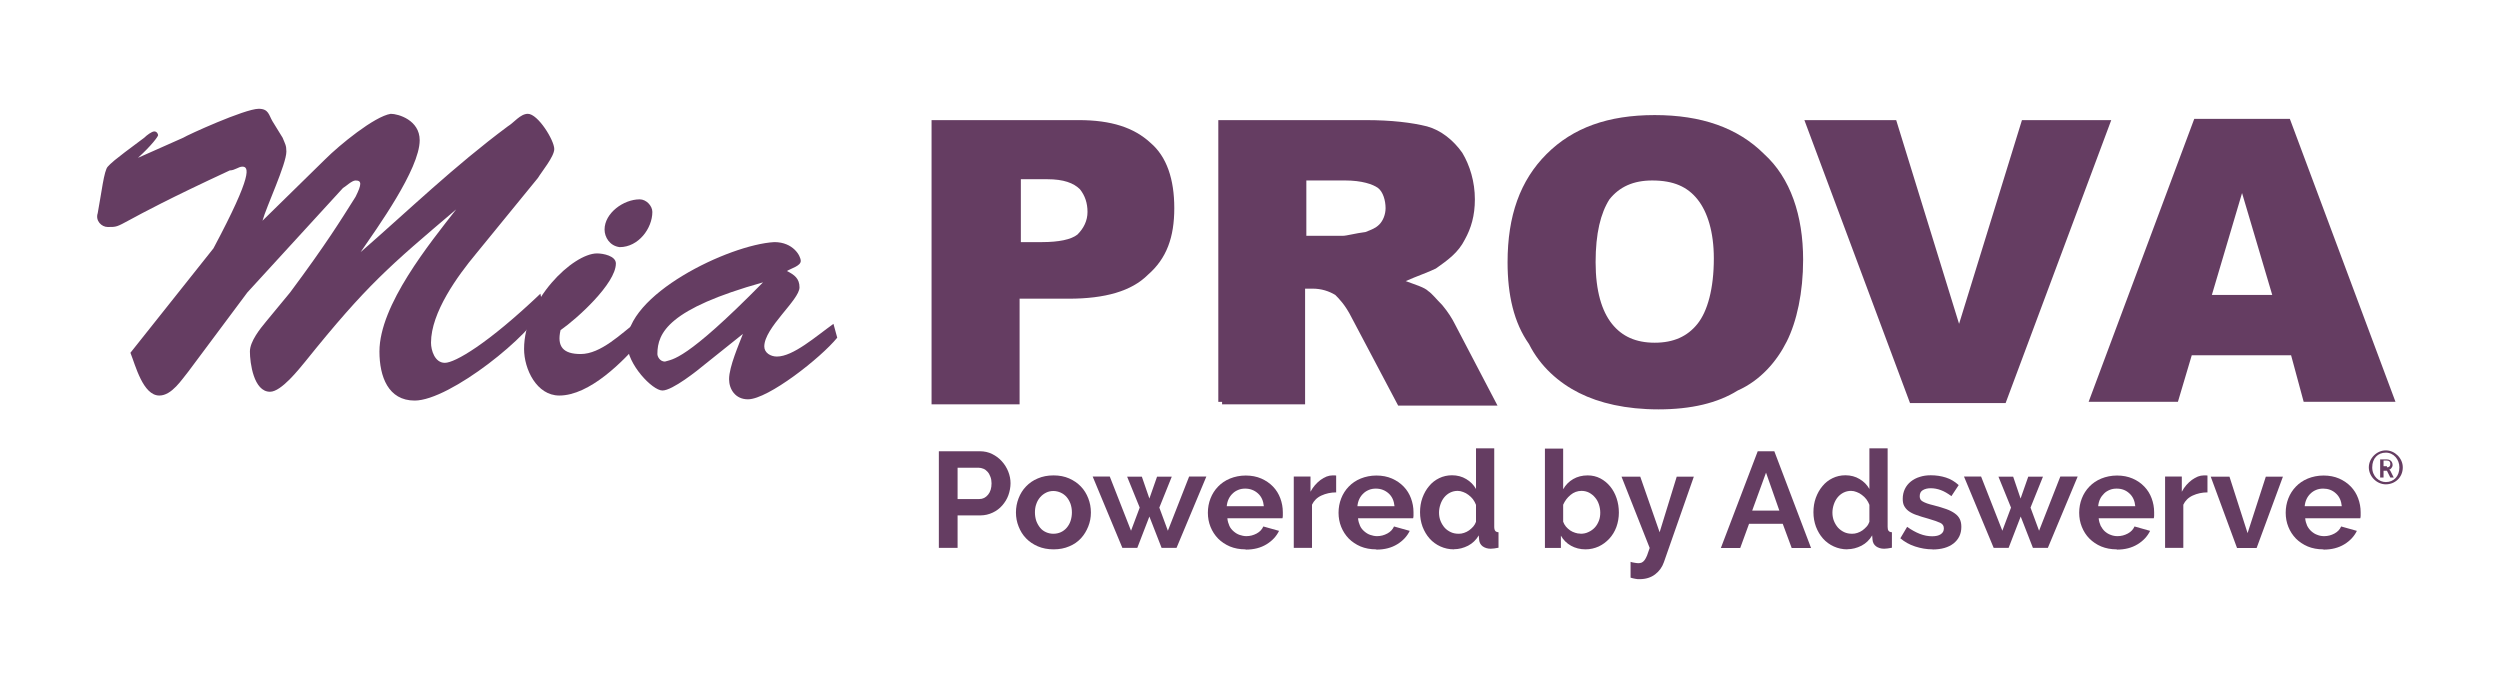 <?xml version="1.0" encoding="UTF-8"?>
<svg id="Layer_1" data-name="Layer 1" xmlns="http://www.w3.org/2000/svg" viewBox="0 0 198.78 54.69">
  <defs>
    <style>
      .cls-1 {
        isolation: isolate;
      }

      .cls-2 {
        fill: #653D62;
        stroke-width: 0px;
      }
    </style>
  </defs>
  <g>
    <g>
      <path class="cls-2" d="M23.07,23.25c2.9-3.9,4-5.7,5.2-7.6.5-1,.5-1.3,0-1.3-.3,0-.8.5-1,.6l-7.6,8.3-4.7,6.3c-.5.6-1.3,1.9-2.3,1.9-1.3,0-1.9-2.4-2.3-3.4l6.6-8.3c3.2-6,2.8-6.5,2.3-6.5-.3,0-.6.3-1,.3-9.7,4.5-8.3,4.5-9.7,4.5-.5,0-1-.5-.8-1.1.3-1.6.5-3.4.8-3.7s.2-.3,2.9-2.3c.2-.2.6-.5.8-.5s.3.2.3.3-.5.8-1.6,1.8h0l3.6-1.6c.3-.2,4.9-2.3,6-2.3.8,0,.8.5,1.1,1l.8,1.3c.2.5.3.6.3,1.1,0,1-1.6,4.4-1.9,5.5h0l5-4.9c1.1-1.1,3.9-3.4,5.2-3.6.6,0,2.3.5,2.3,2.1,0,2.3-3.4,7-4.7,8.9h0c3.9-3.4,7.4-6.8,11.7-10,.5-.3,1-1,1.6-1,.8,0,2.1,2.1,2.1,2.8,0,.6-1,1.8-1.3,2.3l-4.9,6c-1.5,1.8-3.6,4.7-3.6,7.1,0,.6.3,1.6,1.1,1.6s3.4-1.5,7.6-5.5l.2,1.1c-.8,2.1-7.4,7.4-10.2,7.4-2.1,0-2.8-1.9-2.8-3.9,0-3.7,4-8.6,6.1-11.3h0c-5.3,4.5-7.1,6-12,12.1-.5.6-1.9,2.4-2.8,2.4-1.3,0-1.6-2.3-1.6-3.2,0-.8.8-1.8,1.3-2.4l1.9-2.3Z"/>
      <path class="cls-2" d="M51.07,26.95c-1.5,1.8-4.2,4.5-6.6,4.5-1.8,0-2.8-2.1-2.8-3.7,0-3.9,3.9-7.6,5.8-7.6.5,0,1.5.2,1.5.8,0,1.6-3.1,4.4-4.4,5.3-.3,1.3.2,1.9,1.6,1.9,1.6,0,3.2-1.6,4.5-2.6l.4,1.4ZM48.07,18.25c0-1.3,1.5-2.4,2.8-2.4.5,0,1,.5,1,1,0,1.3-1.1,2.8-2.6,2.8-.8-.1-1.2-.8-1.2-1.4Z"/>
      <path class="cls-2" d="M56.07,28.95c-.6.5-2.6,2.1-3.4,2.1s-2.8-2.1-2.8-3.7c-.2-3.9,8.1-7.9,11.7-8.1,1.5,0,2.1,1.1,2.1,1.5s-.8.6-1.1.8c.6.3,1,.6,1,1.3,0,1-2.8,3.2-2.8,4.7,0,.5.5.8,1,.8,1.3,0,3.1-1.6,4.5-2.6l.3,1.1c-1.3,1.6-5.5,4.9-7.1,4.9-1,0-1.5-.8-1.5-1.6,0-1,.8-2.8,1.1-3.6h0l-3,2.4ZM52.27,28.15c0,.2.2.6.6.6.6-.2,1.6,0,7.8-6.3h0c-7.5,2.1-8.4,4-8.4,5.7Z"/>
    </g>
    <g>
      <path class="cls-2" d="M74.07,9.55h11.7c2.6,0,4.4.6,5.7,1.8,1.3,1.1,1.9,2.9,1.9,5.2s-.6,4-2.1,5.3c-1.3,1.3-3.4,1.9-6.3,1.9h-3.9v8.4h-7s0-22.6,0-22.6ZM81.07,19.25h1.8c1.3,0,2.3-.2,2.8-.6.5-.5.8-1.1.8-1.8s-.2-1.3-.6-1.8c-.5-.5-1.3-.8-2.6-.8h-2.1v5h-.1Z"/>
      <path class="cls-2" d="M96.87,31.95V9.55h11.7c2.1,0,3.7.2,4.9.5,1.1.3,2.1,1.1,2.8,2.1.6,1,1,2.3,1,3.7,0,1.3-.3,2.3-.8,3.2-.5,1-1.3,1.6-2.3,2.3-.6.3-1.5.6-2.4,1,.8.3,1.5.5,1.8.8.3.2.6.6,1.1,1.1.5.6.8,1.1,1,1.5l3.4,6.5h-7.9l-3.7-7c-.5-1-1-1.5-1.3-1.8-.5-.3-1.1-.5-1.8-.5h-.6v9.2h-6.6v-.2h-.3ZM103.87,18.75h2.9c.3,0,1-.2,1.8-.3.5-.2.8-.3,1.1-.6s.5-.8.5-1.3c0-.6-.2-1.3-.6-1.6s-1.3-.6-2.6-.6h-3.1s0,4.4,0,4.4Z"/>
      <path class="cls-2" d="M119.87,20.85c0-3.7,1-6.5,3.1-8.6s4.9-3.1,8.6-3.1,6.6,1,8.7,3.1c2.1,1.9,3.1,4.9,3.1,8.4,0,2.6-.5,4.9-1.3,6.5s-2.1,3.1-3.9,3.9c-1.6,1-3.7,1.5-6.3,1.5s-4.7-.5-6.3-1.3-3.1-2.1-4-3.9c-1.2-1.7-1.7-3.9-1.7-6.5ZM126.87,20.85c0,2.3.5,3.9,1.3,4.9s1.9,1.5,3.4,1.5,2.6-.5,3.4-1.5,1.3-2.8,1.3-5.2c0-2.1-.5-3.7-1.3-4.7s-1.9-1.5-3.6-1.5c-1.5,0-2.6.5-3.4,1.5-.7,1.1-1.1,2.7-1.1,5Z"/>
      <path class="cls-2" d="M143.47,9.55h7.3l5,16.2,5-16.2h7.1l-8.4,22.5h-7.6l-8.4-22.5Z"/>
      <path class="cls-2" d="M182.17,28.25h-7.9l-1.1,3.7h-7.1l8.4-22.5h7.6l8.4,22.5h-7.3l-1-3.7ZM180.67,23.45l-2.4-8.1-2.4,8.1h4.8Z"/>
    </g>
  </g>
  <g>
    <path class="cls-2" d="M189.7,35.81c.72,0,1.35.63,1.35,1.35,0,.81-.63,1.35-1.35,1.35s-1.35-.63-1.35-1.35.63-1.35,1.35-1.35ZM189.7,38.33c.63,0,1.08-.45,1.08-1.17,0-.63-.45-1.17-1.08-1.17s-1.08.45-1.08,1.17.54,1.17,1.08,1.17ZM189.25,36.53h.54c.27,0,.45.18.45.45,0,.18-.18.36-.27.36h0l.09.09.27.54h-.27l-.27-.54h-.27v.54h-.27v-1.44ZM189.79,37.16c.18,0,.27-.09.27-.27s-.09-.27-.27-.27h-.27v.45h.27v.09Z"/>
    <g class="cls-1">
      <path class="cls-2" d="M74.65,43.57v-7.69h3.26c.35,0,.68.07.98.22.3.15.56.34.77.58.22.24.39.52.51.82.12.31.18.61.18.92s-.06.64-.17.95-.28.58-.49.82c-.21.24-.46.43-.76.57-.3.14-.62.22-.97.22h-1.82v2.58h-1.49ZM76.14,39.68h1.73c.27,0,.5-.11.69-.34s.28-.53.28-.91c0-.19-.03-.37-.09-.52-.06-.16-.13-.29-.23-.4s-.2-.19-.33-.24c-.13-.05-.25-.08-.38-.08h-1.67v2.49Z"/>
      <path class="cls-2" d="M83.77,43.68c-.46,0-.88-.08-1.25-.24-.37-.16-.68-.37-.94-.64-.26-.27-.45-.58-.59-.94-.14-.35-.21-.72-.21-1.11s.07-.77.21-1.13.33-.67.59-.94c.26-.27.57-.49.94-.64.37-.16.78-.24,1.25-.24s.87.08,1.24.24c.36.16.67.37.93.64.26.27.45.58.59.94s.21.73.21,1.13-.07.76-.21,1.11c-.14.35-.33.67-.58.94-.25.27-.56.49-.93.64-.37.16-.78.24-1.24.24ZM82.29,40.74c0,.25.04.48.11.69.08.21.18.38.31.54s.29.27.47.35c.18.08.38.12.58.12s.4-.04.58-.12c.18-.08.34-.2.47-.35.13-.15.24-.33.31-.54s.11-.44.11-.69-.04-.47-.11-.68c-.08-.21-.18-.39-.31-.54-.13-.15-.29-.27-.47-.35-.18-.08-.38-.13-.58-.13s-.4.04-.58.13c-.18.09-.34.21-.47.36s-.24.33-.31.54c-.08.21-.11.44-.11.68Z"/>
      <path class="cls-2" d="M94.55,37.89h1.37l-2.37,5.67h-1.19l-.97-2.49-.96,2.49h-1.19l-2.36-5.67h1.36l1.69,4.31.69-1.84-1-2.46h1.17l.6,1.74.61-1.74h1.17l-.99,2.46.68,1.84,1.69-4.31Z"/>
      <path class="cls-2" d="M99.02,43.68c-.45,0-.87-.08-1.23-.23-.37-.16-.68-.37-.94-.63-.26-.27-.46-.58-.6-.93-.14-.35-.21-.72-.21-1.12s.07-.78.21-1.14c.14-.36.34-.67.6-.94s.58-.49.95-.64.79-.24,1.25-.24.87.08,1.24.24c.36.16.67.37.93.64s.45.58.58.93c.13.35.2.72.2,1.1,0,.09,0,.18,0,.27,0,.09-.01.16-.03.22h-4.38c.02.22.08.42.16.6s.2.32.34.44c.14.12.29.22.47.28s.35.1.54.1c.29,0,.56-.07.82-.21.26-.14.43-.33.53-.56l1.25.35c-.21.43-.54.79-1,1.07-.46.28-1,.42-1.64.42ZM100.49,40.25c-.04-.43-.19-.77-.47-1.02s-.62-.38-1.01-.38c-.2,0-.38.03-.55.1s-.32.16-.45.29c-.13.12-.24.27-.32.44-.08.17-.13.36-.15.57h2.94Z"/>
      <path class="cls-2" d="M106.25,39.15c-.44,0-.83.09-1.18.25-.35.16-.6.41-.75.73v3.43h-1.45v-5.67h1.33v1.21c.1-.19.22-.37.36-.53.14-.16.28-.29.44-.41.16-.12.32-.2.48-.27.16-.06.32-.09.47-.09h.18s.08,0,.11.01v1.32Z"/>
      <path class="cls-2" d="M109.41,43.68c-.45,0-.87-.08-1.23-.23-.37-.16-.68-.37-.94-.63-.26-.27-.46-.58-.6-.93-.14-.35-.21-.72-.21-1.12s.07-.78.21-1.14c.14-.36.34-.67.6-.94s.58-.49.95-.64.79-.24,1.25-.24.87.08,1.24.24c.36.16.67.37.93.64s.45.58.58.93c.13.35.2.72.2,1.1,0,.09,0,.18,0,.27,0,.09-.01.16-.03.22h-4.38c.02.22.08.42.16.6s.2.32.34.44c.14.12.29.22.47.28s.35.1.54.1c.29,0,.56-.07.82-.21.26-.14.43-.33.53-.56l1.25.35c-.21.43-.54.79-1,1.07-.46.28-1,.42-1.64.42ZM110.88,40.25c-.04-.43-.19-.77-.47-1.02s-.62-.38-1.01-.38c-.2,0-.38.03-.55.1s-.32.16-.45.29c-.13.12-.24.27-.32.44-.08.17-.13.36-.15.57h2.94Z"/>
      <path class="cls-2" d="M115.61,43.68c-.39,0-.75-.08-1.08-.23-.33-.15-.62-.36-.86-.63s-.42-.58-.56-.94c-.13-.36-.2-.74-.2-1.15s.06-.79.19-1.15c.13-.35.3-.66.53-.93.22-.27.49-.48.8-.63.31-.15.65-.23,1.02-.23.42,0,.8.1,1.13.3.34.2.6.47.78.79v-3.23h1.45v6.24c0,.15.03.26.08.32.05.07.14.1.26.11v1.23c-.25.05-.46.08-.62.08-.26,0-.47-.07-.64-.19-.17-.13-.26-.3-.28-.51l-.03-.36c-.21.36-.49.63-.85.82-.36.18-.73.28-1.12.28ZM115.99,42.44c.14,0,.28-.02.42-.07.14-.05.28-.11.4-.2.12-.09.23-.19.33-.3.1-.12.17-.24.22-.38v-1.35c-.06-.16-.14-.3-.24-.44-.1-.13-.22-.25-.36-.35-.13-.1-.27-.18-.42-.23-.15-.06-.29-.09-.44-.09-.22,0-.42.05-.6.14-.18.09-.34.22-.47.38-.13.16-.23.35-.3.56-.07.21-.11.43-.11.65,0,.24.04.46.12.66s.19.38.32.53.3.27.49.36c.19.09.4.13.63.13Z"/>
      <path class="cls-2" d="M126.07,43.68c-.43,0-.82-.1-1.16-.29s-.61-.46-.8-.8v.98h-1.27v-7.9h1.45v3.23c.2-.35.47-.62.8-.81.33-.19.71-.29,1.15-.29.37,0,.7.08,1.01.24.3.16.56.37.78.64s.39.58.51.94c.12.36.18.74.18,1.14s-.07.79-.2,1.15c-.13.35-.32.66-.56.92-.24.26-.52.47-.84.62-.33.15-.68.23-1.05.23ZM125.67,42.44c.23,0,.44-.04.64-.14.2-.09.36-.21.5-.36s.24-.33.32-.53c.08-.2.11-.42.11-.65s-.04-.45-.11-.66-.17-.39-.31-.55c-.13-.16-.29-.28-.47-.38-.18-.09-.38-.14-.6-.14-.32,0-.62.11-.87.32-.26.21-.45.47-.59.78v1.35c.05.14.12.27.22.39s.21.21.33.3c.12.08.26.15.4.19.14.05.28.07.42.07Z"/>
      <path class="cls-2" d="M129.63,44.67c.12.04.24.06.36.08.12.02.21.03.29.03.09,0,.18-.02.26-.05.08-.04.15-.1.22-.19.07-.09.13-.21.2-.37.06-.16.13-.36.21-.6l-2.24-5.67h1.49l1.54,4.42,1.36-4.42h1.36l-2.38,6.8c-.14.4-.37.72-.7.97-.33.25-.74.38-1.23.38-.12,0-.23,0-.35-.03-.12-.02-.24-.05-.37-.09v-1.26Z"/>
      <path class="cls-2" d="M139.76,35.88h1.32l2.92,7.69h-1.54l-.71-1.92h-2.68l-.7,1.92h-1.54l2.93-7.69ZM141.48,40.6l-1.06-3.02-1.1,3.02h2.17Z"/>
      <path class="cls-2" d="M146.89,43.68c-.39,0-.75-.08-1.08-.23-.33-.15-.62-.36-.86-.63-.24-.27-.42-.58-.56-.94-.13-.36-.2-.74-.2-1.15s.06-.79.19-1.15c.13-.35.3-.66.53-.93.22-.27.49-.48.8-.63s.65-.23,1.02-.23c.42,0,.8.1,1.13.3.34.2.6.47.78.79v-3.23h1.45v6.24c0,.15.02.26.08.32.05.07.14.1.26.11v1.23c-.25.05-.46.08-.62.08-.26,0-.47-.07-.64-.19-.17-.13-.26-.3-.28-.51l-.03-.36c-.21.36-.49.63-.85.82-.36.18-.73.28-1.12.28ZM147.27,42.44c.14,0,.28-.02.42-.07.14-.05.28-.11.4-.2s.23-.19.33-.3.17-.24.22-.38v-1.35c-.06-.16-.14-.3-.24-.44-.1-.13-.22-.25-.36-.35-.13-.1-.27-.18-.42-.23-.15-.06-.29-.09-.44-.09-.22,0-.42.05-.6.14-.18.09-.34.22-.47.38-.13.16-.23.35-.3.56-.07.21-.11.43-.11.65,0,.24.04.46.12.66s.19.38.32.53c.14.15.3.27.49.36.19.09.4.13.63.13Z"/>
      <path class="cls-2" d="M153.67,43.68c-.48,0-.94-.08-1.4-.23s-.84-.37-1.17-.65l.54-.91c.35.25.68.43,1.01.56.33.13.66.19.98.19.29,0,.52-.05.68-.16.17-.11.25-.26.25-.47s-.1-.35-.29-.44c-.19-.09-.51-.2-.95-.33-.37-.1-.68-.2-.94-.29-.26-.09-.47-.2-.63-.32s-.27-.26-.35-.41-.11-.34-.11-.56c0-.29.06-.55.17-.78.11-.23.27-.43.47-.59.2-.16.44-.29.71-.37.27-.09.56-.13.88-.13.43,0,.82.06,1.2.18s.71.32,1.02.6l-.58.88c-.29-.22-.57-.38-.84-.48-.27-.1-.54-.15-.81-.15-.24,0-.45.05-.62.15-.17.1-.25.26-.25.49,0,.1.02.18.06.25s.1.12.19.17.2.1.34.15c.14.05.32.1.53.15.39.1.72.2,1,.3.28.1.5.22.68.35.18.13.31.28.39.45.08.17.12.37.12.61,0,.56-.21.99-.62,1.32-.41.32-.97.48-1.68.48Z"/>
      <path class="cls-2" d="M163.83,37.89h1.37l-2.37,5.67h-1.19l-.97-2.49-.96,2.49h-1.19l-2.36-5.67h1.36l1.69,4.31.69-1.84-1-2.46h1.17l.59,1.74.61-1.74h1.17l-.99,2.46.68,1.84,1.69-4.31Z"/>
      <path class="cls-2" d="M168.3,43.68c-.45,0-.87-.08-1.23-.23s-.68-.37-.94-.63-.46-.58-.6-.93c-.14-.35-.21-.72-.21-1.12s.07-.78.21-1.14c.14-.36.34-.67.6-.94s.58-.49.95-.64.79-.24,1.25-.24.87.08,1.24.24.67.37.93.64.45.58.58.93c.13.35.2.72.2,1.1,0,.09,0,.18,0,.27,0,.09-.01.16-.03.22h-4.38c.02.22.08.42.16.6.09.17.2.32.33.44.14.12.29.22.47.28.17.07.35.1.54.1.29,0,.56-.07.82-.21s.43-.33.53-.56l1.24.35c-.21.43-.54.79-1,1.07-.46.28-1,.42-1.64.42ZM169.78,40.25c-.04-.43-.19-.77-.47-1.02-.28-.26-.61-.38-1.01-.38-.2,0-.38.03-.55.1-.17.07-.32.16-.45.29s-.24.27-.32.44c-.08.17-.13.36-.15.57h2.94Z"/>
      <path class="cls-2" d="M175.53,39.15c-.44,0-.83.09-1.18.25-.35.16-.6.41-.75.73v3.43h-1.45v-5.67h1.33v1.21c.1-.19.22-.37.36-.53.14-.16.28-.29.44-.41.16-.12.32-.2.48-.27.16-.06.32-.09.47-.09h.18s.08,0,.11.01v1.32Z"/>
      <path class="cls-2" d="M177.87,43.57l-2.09-5.67h1.49l1.44,4.49,1.45-4.49h1.36l-2.09,5.67h-1.57Z"/>
      <path class="cls-2" d="M184.72,43.68c-.45,0-.87-.08-1.23-.23-.37-.16-.68-.37-.94-.63-.26-.27-.46-.58-.6-.93-.14-.35-.21-.72-.21-1.12s.07-.78.21-1.14c.14-.36.34-.67.6-.94s.58-.49.95-.64.79-.24,1.25-.24.87.08,1.24.24c.36.16.67.37.93.64s.45.58.58.93c.13.35.2.72.2,1.1,0,.09,0,.18,0,.27s-.01.16-.03.22h-4.38c.02.22.08.42.16.6.09.17.2.32.34.44.14.12.29.22.47.28.17.07.35.1.54.1.29,0,.56-.07.82-.21.26-.14.43-.33.53-.56l1.25.35c-.21.43-.54.79-1,1.07s-1.01.42-1.64.42ZM186.2,40.25c-.04-.43-.19-.77-.47-1.02-.28-.26-.62-.38-1.01-.38-.19,0-.38.03-.55.1-.17.07-.32.16-.45.29-.13.12-.24.27-.32.44-.08.17-.13.36-.15.57h2.94Z"/>
    </g>
  </g>
</svg>